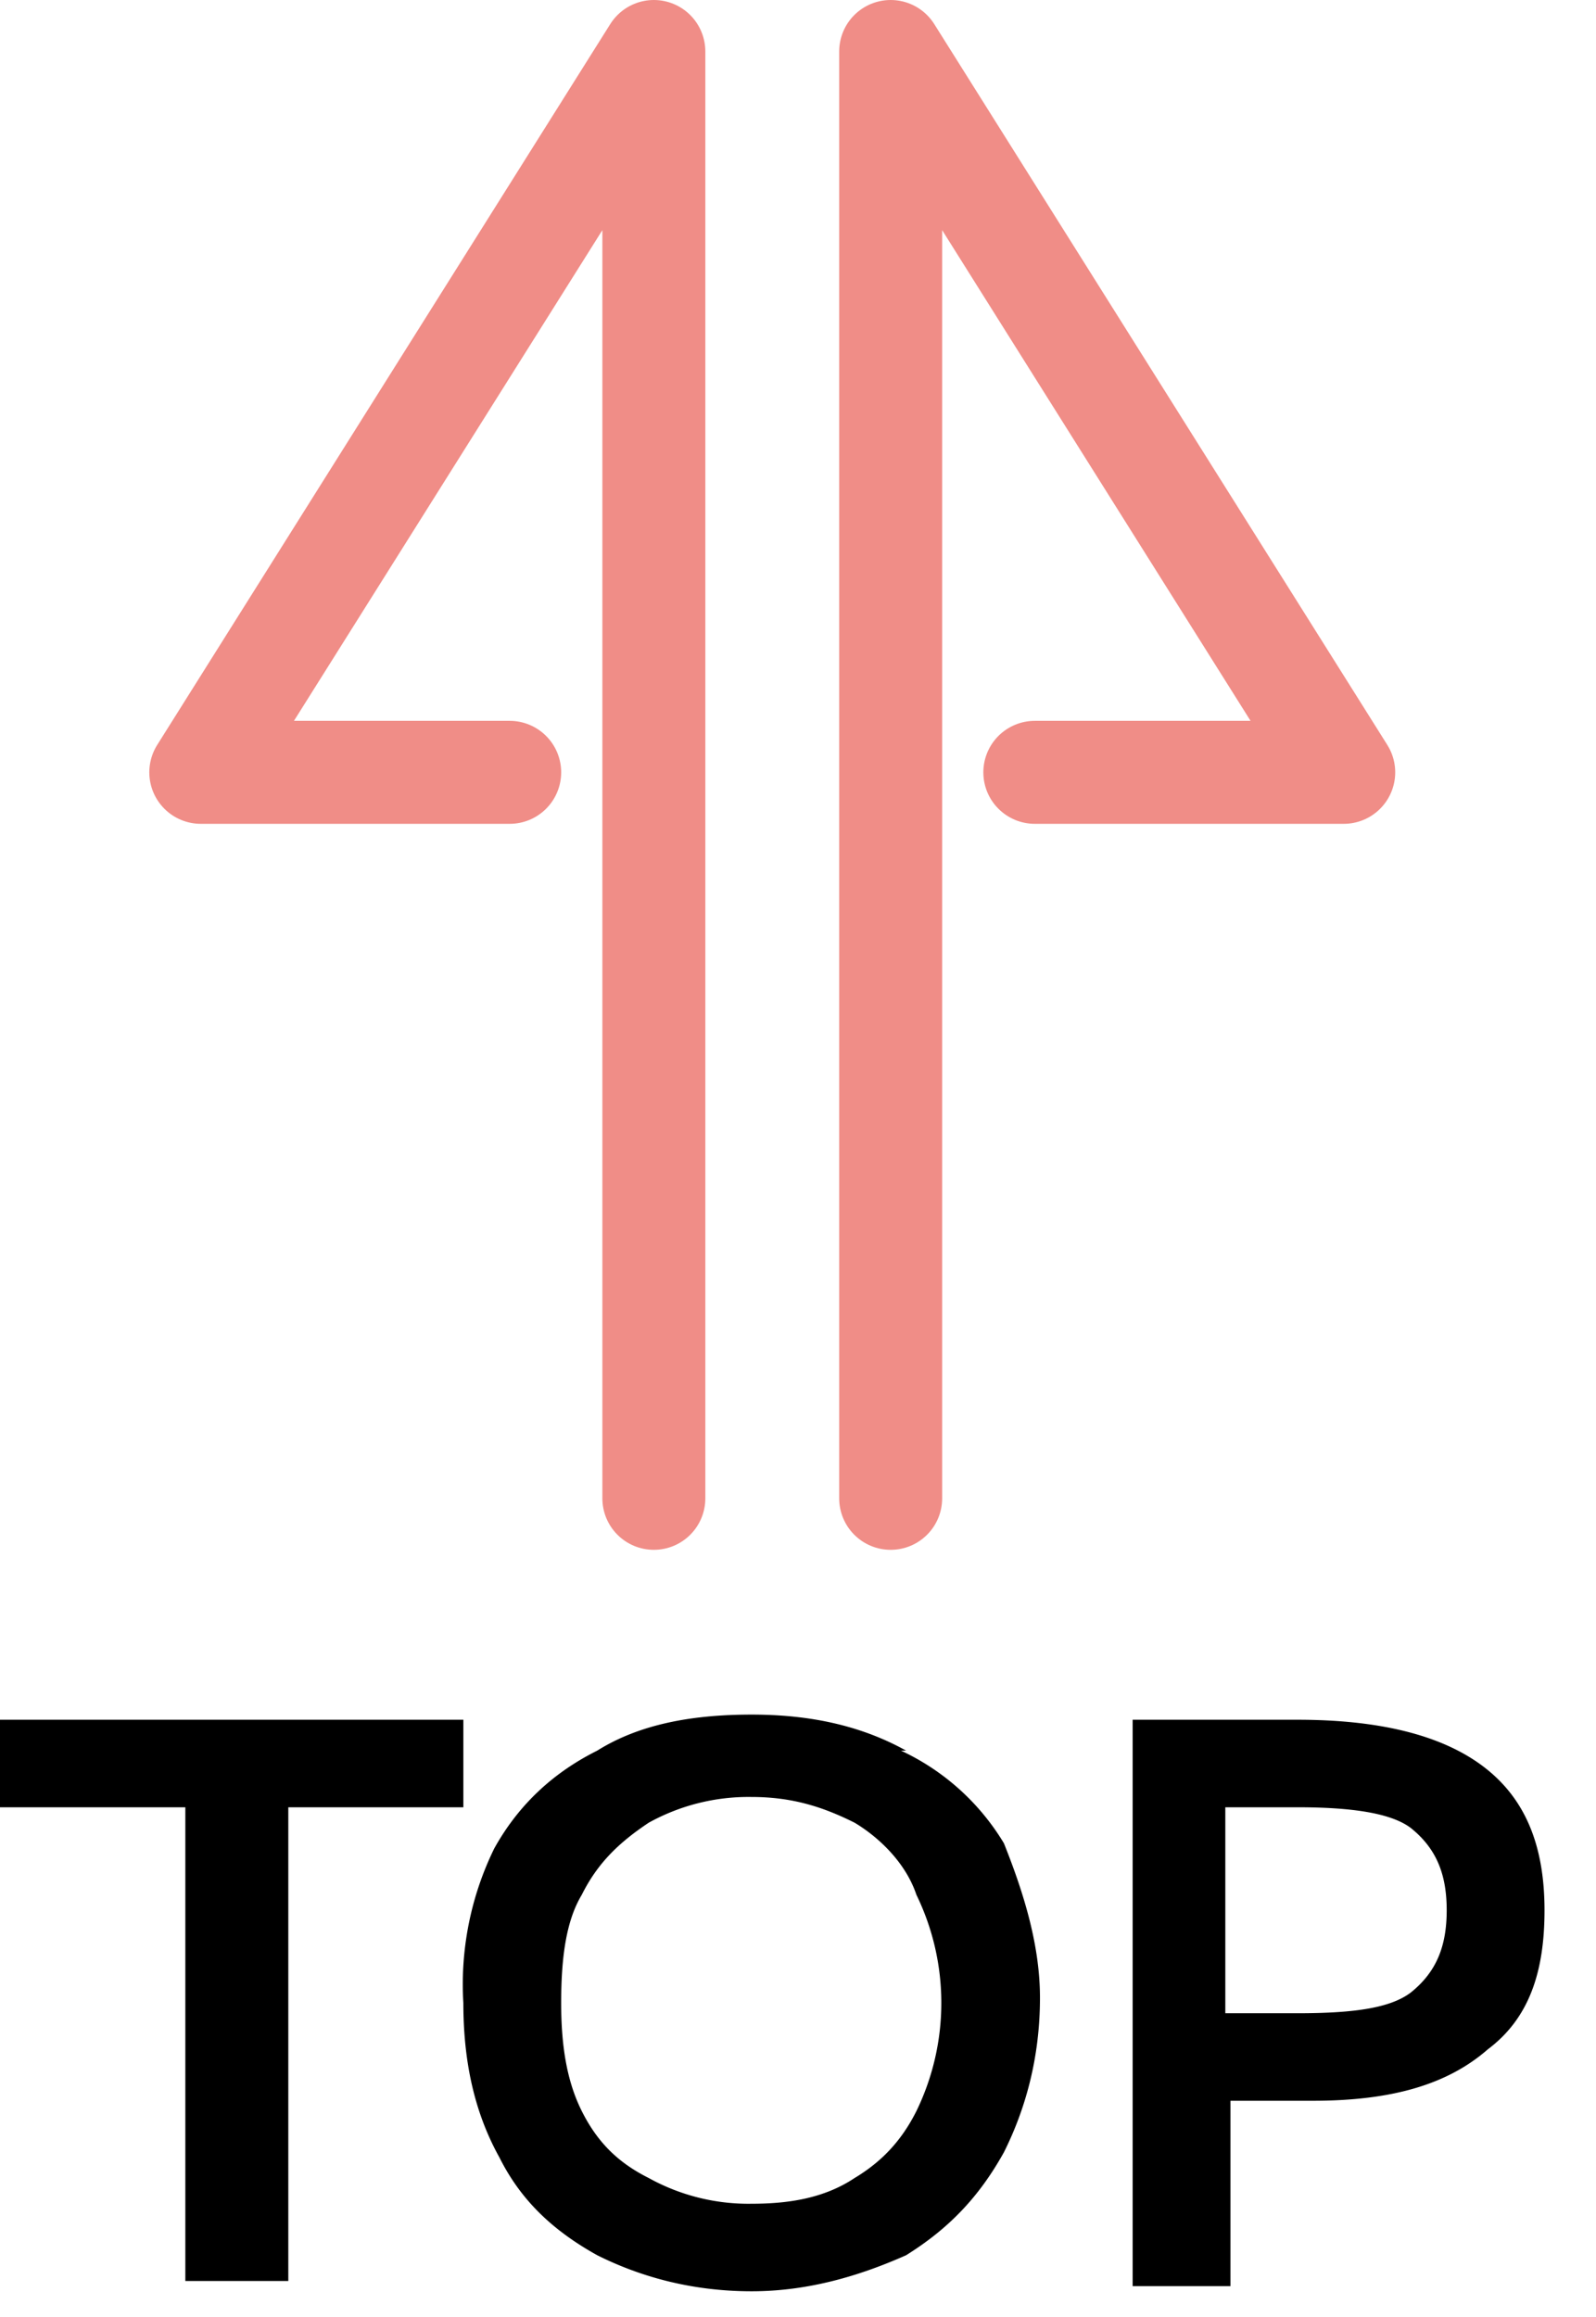 <svg xmlns="http://www.w3.org/2000/svg" fill="none" viewBox="0 0 31 45"><g clip-path="url(#a)"><path stroke="#F08D87" stroke-linecap="round" stroke-linejoin="round" stroke-width="2" d="M12.7 29.1V1L3.9 15h6M17.3 29.1V1l8.8 14h-6"/><path fill="#000" d="M9.1 33.4H0v1.7h3.6v9.2h2v-9.2H9v-1.7ZM17.6 34c-.9-.5-1.9-.7-3-.7-1.2 0-2.2.2-3 .7-.8.4-1.5 1-2 1.9a6 6 0 0 0-.6 3c0 1.1.2 2.1.7 3 .4.8 1 1.4 1.9 1.9.8.4 1.8.7 3 .7 1.1 0 2.1-.3 3-.7.8-.5 1.4-1.1 1.9-2 .4-.8.7-1.8.7-3 0-1-.3-2-.7-3a4.6 4.6 0 0 0-2-1.8Zm.2 7c-.3.6-.7 1-1.2 1.3-.6.4-1.3.5-2 .5a4 4 0 0 1-2-.5c-.6-.3-1-.7-1.3-1.3-.3-.6-.4-1.3-.4-2.1 0-.9.1-1.6.4-2.1.3-.6.7-1 1.3-1.4a4 4 0 0 1 2-.5c.8 0 1.4.2 2 .5.5.3 1 .8 1.2 1.4a4.8 4.8 0 0 1 0 4.2ZM28.8 34.3c-.8-.6-2-.9-3.6-.9H22v11h1.9v-3.6h1.6c1.5 0 2.6-.3 3.4-1 .8-.6 1.1-1.5 1.1-2.7 0-1.3-.4-2.2-1.2-2.8Zm-1.4 4.4c-.4.3-1.1.4-2.2.4h-1.4v-4h1.4c1 0 1.8.1 2.2.4.5.4.7.9.7 1.6 0 .7-.2 1.2-.7 1.6Z"/></g><defs><clipPath id="a"><path fill="#fff" d="M0 0h30v44.5H0z"/></clipPath></defs></svg>